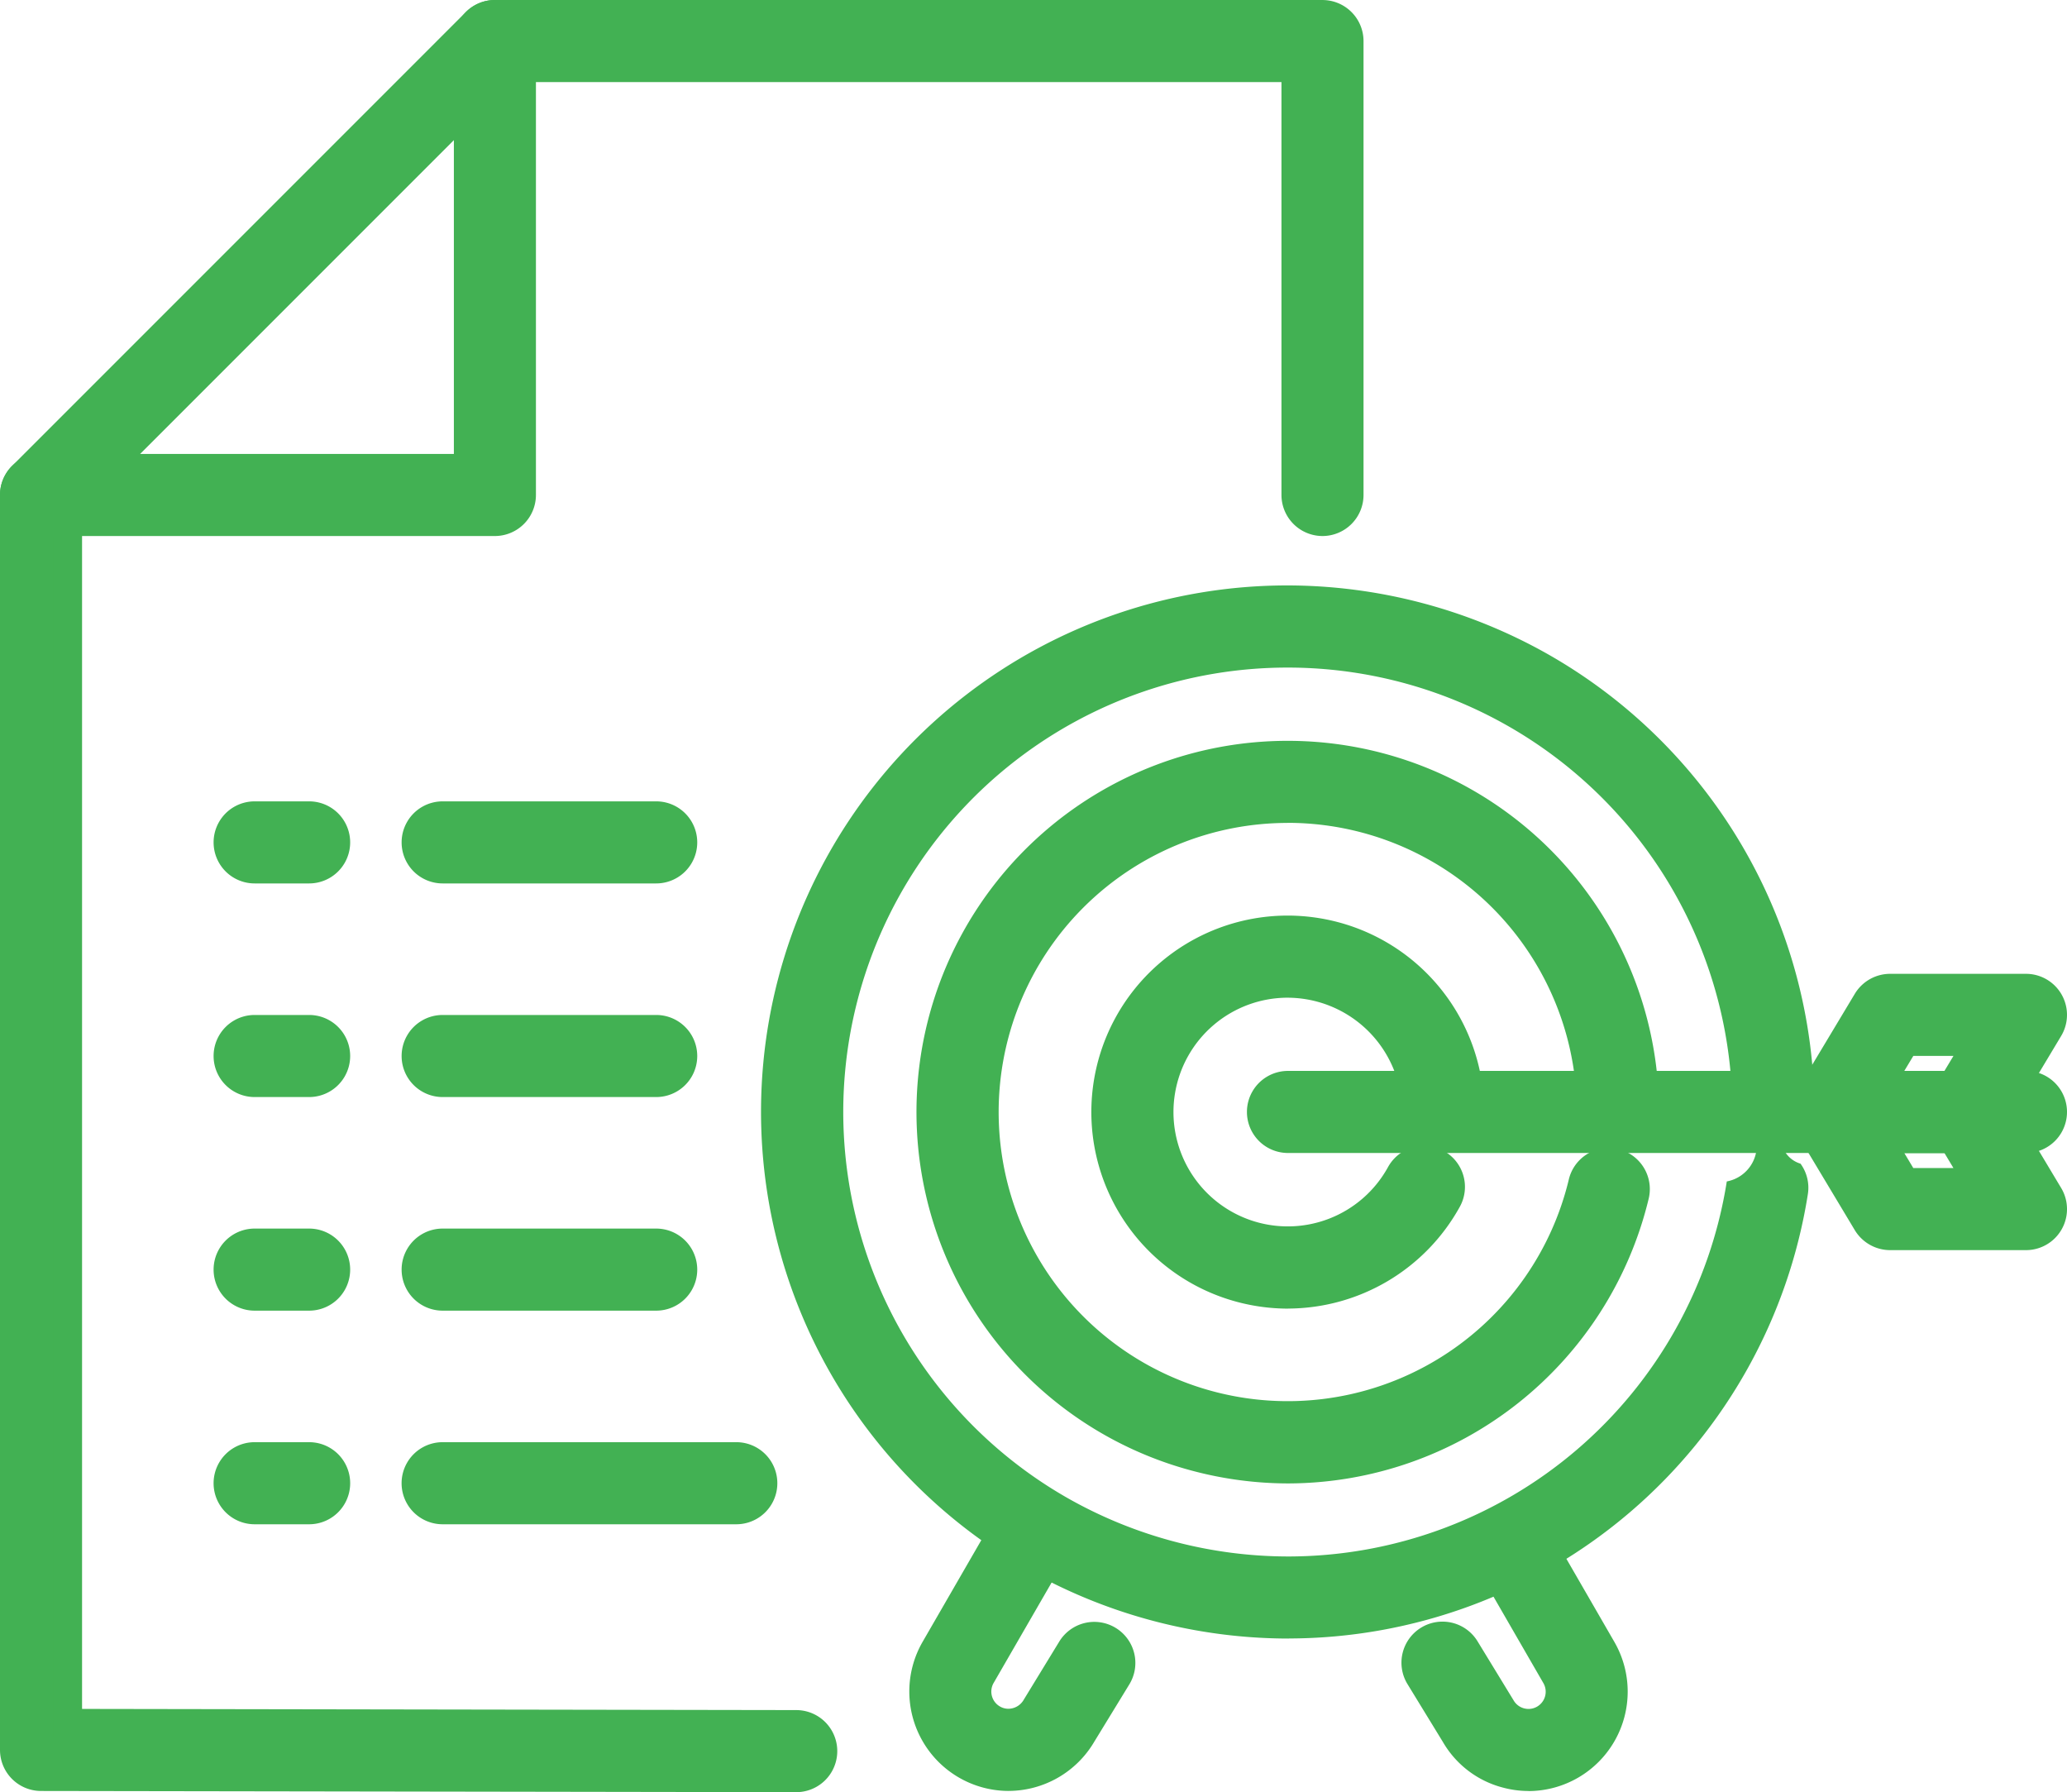 <svg xmlns="http://www.w3.org/2000/svg" width="108.111" height="93.719" viewBox="0 0 108.111 93.719">
  <g id="Group_723" data-name="Group 723" transform="translate(-5507.281 -2975.24)">
    <g id="Group_727" data-name="Group 727" transform="translate(5508.032 2975.99)">
      <path id="Path_1736" data-name="Path 1736" d="M5722.716,3002.526a1.4,1.4,0,0,1-1.4-1.4v-22.341h-41.89a1.4,1.4,0,0,1,0-2.793h43.286a1.4,1.4,0,0,1,1.4,1.4v23.738A1.4,1.4,0,0,1,5722.716,3002.526Z" transform="translate(-5654.296 -2975.995)" fill="#42b153"/>
      <path id="Path_1736_-_Outline" data-name="Path 1736 - Outline" d="M5722.716,3003.276a2.149,2.149,0,0,1-2.146-2.146v-21.591h-41.14a2.146,2.146,0,0,1,0-4.293h43.286a2.149,2.149,0,0,1,2.146,2.146v23.738A2.149,2.149,0,0,1,5722.716,3003.276Zm-43.286-26.53a.646.646,0,0,0,0,1.293h42.64v23.091a.646.646,0,1,0,1.292,0v-23.738a.647.647,0,0,0-.646-.646Z" transform="translate(-5654.296 -2975.995)" fill="#42b153"/>
      <path id="Path_1737" data-name="Path 1737" d="M5548.929,3214.477l-39.5-.062a1.4,1.4,0,0,1-1.4-1.4v-65.627a1.4,1.4,0,0,1,2.792,0v64.231l38.1.062a1.4,1.4,0,1,1,0,2.792Z" transform="translate(-5508.034 -3122.258)" fill="#42b153"/>
      <path id="Path_1737_-_Outline" data-name="Path 1737 - Outline" d="M5548.929,3215.227h0l-39.5-.062a2.148,2.148,0,0,1-2.146-2.146v-65.627a2.146,2.146,0,0,1,4.292,0v63.482l37.354.061a2.146,2.146,0,0,1,0,4.292Zm-39.5-68.481a.647.647,0,0,0-.646.646v65.627a.647.647,0,0,0,.646.646l39.5.062a.646.646,0,0,0,0-1.292l-38.853-.063v-64.98A.647.647,0,0,0,5509.431,3146.746Z" transform="translate(-5508.034 -3122.258)" fill="#42b153"/>
      <path id="Path_1738" data-name="Path 1738" d="M5533.166,3002.521h-23.738a1.4,1.4,0,0,1-.987-2.384l23.738-23.738a1.4,1.4,0,0,1,2.383.987v23.738A1.4,1.4,0,0,1,5533.166,3002.521Zm-20.367-2.793h18.97v-18.97Z" transform="translate(-5508.032 -2975.99)" fill="#42b153"/>
      <path id="Path_1738_-_Outline" data-name="Path 1738 - Outline" d="M5533.166,3003.271h-23.738a2.146,2.146,0,0,1-1.518-3.664l23.738-23.738a2.146,2.146,0,0,1,3.664,1.518v23.738A2.149,2.149,0,0,1,5533.166,3003.271Zm0-26.531a.643.643,0,0,0-.457.19l-23.738,23.738a.647.647,0,0,0,.457,1.1h23.738a.647.647,0,0,0,.646-.646v-23.738a.648.648,0,0,0-.646-.647Zm-.646,23.738h-21.531l21.531-21.531Zm-17.91-1.5h16.41v-16.41Z" transform="translate(-5508.032 -2975.99)" fill="#42b153"/>
      <g id="Group_723-2" data-name="Group 723" transform="translate(11.171 41.905)">
        <path id="Path_1739" data-name="Path 1739" d="M5592.281,3278.9h-2.851a1.4,1.4,0,0,1,0-2.792h2.851a1.4,1.4,0,1,1,0,2.792Z" transform="translate(-5588.034 -3276.103)" fill="#42b153"/>
        <path id="Path_1739_-_Outline" data-name="Path 1739 - Outline" d="M5592.281,3279.646h-2.851a2.146,2.146,0,0,1,0-4.292h2.851a2.146,2.146,0,1,1,0,4.292Zm-2.851-2.792a.646.646,0,0,0,0,1.292h2.851a.646.646,0,1,0,0-1.292Z" transform="translate(-5588.034 -3276.103)" fill="#42b153"/>
        <path id="Path_1740" data-name="Path 1740" d="M5671.021,3278.9h-11.17a1.4,1.4,0,0,1,0-2.792h11.17a1.4,1.4,0,0,1,0,2.792Z" transform="translate(-5648.621 -3276.103)" fill="#42b153"/>
        <path id="Path_1740_-_Outline" data-name="Path 1740 - Outline" d="M5671.021,3279.646h-11.17a2.146,2.146,0,0,1,0-4.292h11.17a2.146,2.146,0,0,1,0,4.292Zm-11.17-2.792a.646.646,0,0,0,0,1.292h11.17a.646.646,0,0,0,0-1.292Z" transform="translate(-5648.621 -3276.103)" fill="#42b153"/>
      </g>
      <g id="Group_724" data-name="Group 724" transform="translate(11.171 53.076)">
        <path id="Path_1741" data-name="Path 1741" d="M5592.281,3358.9h-2.851a1.4,1.4,0,0,1,0-2.792h2.851a1.4,1.4,0,1,1,0,2.792Z" transform="translate(-5588.034 -3356.103)" fill="#42b153"/>
        <path id="Path_1741_-_Outline" data-name="Path 1741 - Outline" d="M5592.281,3359.646h-2.851a2.146,2.146,0,0,1,0-4.292h2.851a2.146,2.146,0,1,1,0,4.292Zm-2.851-2.792a.646.646,0,0,0,0,1.292h2.851a.646.646,0,1,0,0-1.292Z" transform="translate(-5588.034 -3356.103)" fill="#42b153"/>
        <path id="Path_1742" data-name="Path 1742" d="M5671.021,3358.9h-11.17a1.4,1.4,0,0,1,0-2.792h11.17a1.4,1.4,0,0,1,0,2.792Z" transform="translate(-5648.621 -3356.103)" fill="#42b153"/>
        <path id="Path_1742_-_Outline" data-name="Path 1742 - Outline" d="M5671.021,3359.646h-11.17a2.146,2.146,0,0,1,0-4.292h11.17a2.146,2.146,0,0,1,0,4.292Zm-11.17-2.792a.646.646,0,0,0,0,1.292h11.17a.646.646,0,0,0,0-1.292Z" transform="translate(-5648.621 -3356.103)" fill="#42b153"/>
      </g>
      <g id="Group_725" data-name="Group 725" transform="translate(11.171 75.417)">
        <path id="Path_1743" data-name="Path 1743" d="M5592.281,3518.9h-2.851a1.4,1.4,0,0,1,0-2.793h2.851a1.4,1.4,0,1,1,0,2.793Z" transform="translate(-5588.034 -3516.103)" fill="#42b153"/>
        <path id="Path_1743_-_Outline" data-name="Path 1743 - Outline" d="M5592.281,3519.646h-2.851a2.146,2.146,0,0,1,0-4.293h2.851a2.146,2.146,0,1,1,0,4.293Zm-2.851-2.793a.646.646,0,0,0,0,1.293h2.851a.646.646,0,1,0,0-1.293Z" transform="translate(-5588.034 -3516.103)" fill="#42b153"/>
        <path id="Path_1744" data-name="Path 1744" d="M5675.21,3518.9h-15.36a1.4,1.4,0,0,1,0-2.793h15.36a1.4,1.4,0,0,1,0,2.793Z" transform="translate(-5648.621 -3516.103)" fill="#42b153"/>
        <path id="Path_1744_-_Outline" data-name="Path 1744 - Outline" d="M5675.21,3519.646h-15.36a2.146,2.146,0,0,1,0-4.293h15.36a2.146,2.146,0,0,1,0,4.293Zm-15.36-2.793a.646.646,0,0,0,0,1.293h15.36a.646.646,0,0,0,0-1.293Z" transform="translate(-5648.621 -3516.103)" fill="#42b153"/>
      </g>
      <g id="Group_726" data-name="Group 726" transform="translate(11.171 64.246)">
        <path id="Path_1745" data-name="Path 1745" d="M5592.281,3438.9h-2.851a1.4,1.4,0,0,1,0-2.792h2.851a1.4,1.4,0,1,1,0,2.792Z" transform="translate(-5588.034 -3436.103)" fill="#42b153"/>
        <path id="Path_1745_-_Outline" data-name="Path 1745 - Outline" d="M5592.281,3439.646h-2.851a2.146,2.146,0,0,1,0-4.292h2.851a2.146,2.146,0,1,1,0,4.292Zm-2.851-2.792a.646.646,0,0,0,0,1.292h2.851a.646.646,0,1,0,0-1.292Z" transform="translate(-5588.034 -3436.103)" fill="#42b153"/>
        <path id="Path_1746" data-name="Path 1746" d="M5671.021,3438.9h-11.17a1.4,1.4,0,0,1,0-2.792h11.17a1.4,1.4,0,0,1,0,2.792Z" transform="translate(-5648.621 -3436.103)" fill="#42b153"/>
        <path id="Path_1746_-_Outline" data-name="Path 1746 - Outline" d="M5671.021,3439.646h-11.17a2.146,2.146,0,0,1,0-4.292h11.17a2.146,2.146,0,0,1,0,4.292Zm-11.17-2.792a.646.646,0,0,0,0,1.292h11.17a.646.646,0,0,0,0-1.292Z" transform="translate(-5648.621 -3436.103)" fill="#42b153"/>
      </g>
    </g>
    <g id="Group_730" data-name="Group 730" transform="translate(5547.852 3006.608)">
      <path id="Path_1747" data-name="Path 1747" d="M5861.5,3579.656a4.447,4.447,0,0,0,3.841-6.668l-3.4-5.888a1.4,1.4,0,0,0-2.419,1.4l3.4,5.888a1.651,1.651,0,1,1-2.858,1.651l-1.858-3.041a1.4,1.4,0,0,0-2.384,1.457l1.841,3.011a4.466,4.466,0,0,0,3.837,2.194Z" transform="translate(-5822.119 -3518.116)" fill="#42b153"/>
      <path id="Path_1747_-_Outline" data-name="Path 1747 - Outline" d="M5861.5,3580.406a5.182,5.182,0,0,1-1.352-.18,5.111,5.111,0,0,1-3.13-2.381l-1.836-3a2.147,2.147,0,1,1,3.664-2.238l1.866,3.055a.894.894,0,0,0,.549.422.926.926,0,0,0,.235.031.889.889,0,0,0,.445-.12.9.9,0,0,0,.331-1.231l-3.4-5.889a2.146,2.146,0,0,1,1.856-3.219,2.156,2.156,0,0,1,1.861,1.073l3.4,5.888a5.2,5.2,0,0,1-4.49,7.793Zm-4.487-7.33a.647.647,0,0,0-.552.984l1.851,3.028a3.62,3.62,0,0,0,2.225,1.69,3.692,3.692,0,0,0,4.153-5.415l-3.4-5.887a.651.651,0,0,0-.562-.323.632.632,0,0,0-.32.086.646.646,0,0,0-.237.883l3.4,5.888a2.4,2.4,0,0,1-4.152,2.411l-1.854-3.034A.641.641,0,0,0,5857.018,3573.076Z" transform="translate(-5822.119 -3518.116)" fill="#42b153"/>
      <path id="Path_1748" data-name="Path 1748" d="M6044.569,3579.652a4.465,4.465,0,0,0,3.856-2.224l1.823-2.981a1.4,1.4,0,1,0-2.384-1.456l-1.84,3.011a1.652,1.652,0,1,1-2.877-1.622l3.4-5.888a1.4,1.4,0,0,0-2.419-1.4l-3.4,5.888a4.448,4.448,0,0,0,3.841,6.668Z" transform="translate(-6032.396 -3518.113)" fill="#42b153"/>
      <path id="Path_1748_-_Outline" data-name="Path 1748 - Outline" d="M6044.569,3580.4a5.2,5.2,0,0,1-4.491-7.793l3.4-5.888a2.147,2.147,0,0,1,3.933.517,2.131,2.131,0,0,1-.215,1.629l-3.4,5.887a.9.9,0,0,0,.33,1.232.871.871,0,0,0,.441.119.932.932,0,0,0,.808-.481l.009-.015,1.84-3.011a2.147,2.147,0,1,1,3.664,2.239l-1.818,2.973a5.214,5.214,0,0,1-4.5,2.591Zm.769-13.255a.65.65,0,0,0-.562.324l-3.4,5.888a3.694,3.694,0,0,0,6.4,3.694l.01-.017,1.823-2.981a.647.647,0,1,0-1.1-.674l-1.836,3a2.449,2.449,0,0,1-2.1,1.22,2.4,2.4,0,0,1-2.07-3.6l3.4-5.887a.646.646,0,0,0-.237-.883A.635.635,0,0,0,6045.338,3567.148Z" transform="translate(-6032.396 -3518.113)" fill="#42b153"/>
      <g id="Group_729" data-name="Group 729">
        <path id="Path_1749" data-name="Path 1749" d="M5812.575,3274.165a26.776,26.776,0,0,0,26.414-22.6,1.4,1.4,0,0,0-2.758-.439,23.881,23.881,0,1,1,.3-3.812,1.4,1.4,0,0,0,1.4,1.394h0a1.4,1.4,0,0,0,1.394-1.4,26.795,26.795,0,1,0-26.748,26.854Z" transform="translate(-5785.745 -3220.597)" fill="#42b153"/>
        <path id="Path_1749_-_Outline" data-name="Path 1749 - Outline" d="M5812.575,3274.915a27.765,27.765,0,0,1-13.607-3.572,27.53,27.53,0,0,1,13.515-51.5,27.764,27.764,0,0,1,13.608,3.572,27.531,27.531,0,0,1,13.982,23.89,1.436,1.436,0,0,0-.726,2.777,2.132,2.132,0,0,1,.383,1.6,27.526,27.526,0,0,1-27.155,23.229Zm-.092-53.568a26.03,26.03,0,0,0-12.778,48.689,26.26,26.26,0,0,0,12.87,3.379,26.025,26.025,0,0,0,25.673-21.965.645.645,0,0,0-.535-.739.684.684,0,0,0-.112-.01.641.641,0,0,0-.63.547,24.736,24.736,0,0,1-24.4,20.875,24.76,24.76,0,0,1-21.472-12.368,24.74,24.74,0,0,1,21.39-37.116,24.945,24.945,0,0,1,12.228,3.21,24.748,24.748,0,0,1,12.565,21.465.646.646,0,0,0,1.1.455.639.639,0,0,0,.188-.457,26.05,26.05,0,0,0-26.09-25.965Zm.005,2.792a23.239,23.239,0,0,0-11.408,43.468,23.44,23.44,0,0,0,11.49,3.016,23.236,23.236,0,0,0,22.921-19.612,1.918,1.918,0,0,0,.29-3.694,23.257,23.257,0,0,0-23.292-23.178Z" transform="translate(-5785.745 -3220.597)" fill="#42b153"/>
        <path id="Path_1750" data-name="Path 1750" d="M5918.994,3363.245a9.546,9.546,0,0,0,8.334-4.945,1.4,1.4,0,0,0-2.449-1.342,6.735,6.735,0,1,1,.827-3.422,1.4,1.4,0,0,0,1.4,1.361h.035a1.4,1.4,0,0,0,1.361-1.432,9.511,9.511,0,1,0-9.5,9.78Z" transform="translate(-5892.194 -3326.935)" fill="#42b153"/>
        <path id="Path_1750_-_Outline" data-name="Path 1750 - Outline" d="M5918.994,3364a10.373,10.373,0,0,1-2.674-.354,10.275,10.275,0,0,1,2.645-20.2,10.367,10.367,0,0,1,2.671.352,10.278,10.278,0,0,1,7.612,9.651,2.151,2.151,0,0,1-2.093,2.2h-.054q-.1,0-.2-.009a2.094,2.094,0,0,1,.231.111,2.148,2.148,0,0,1,.85,2.912,10.3,10.3,0,0,1-8.992,5.334Zm-.029-19.052a8.774,8.774,0,0,0-2.257,17.249,8.875,8.875,0,0,0,2.286.3,8.8,8.8,0,0,0,7.676-4.555.647.647,0,0,0-.257-.877.632.632,0,0,0-.31-.081.645.645,0,0,0-.566.336,7.483,7.483,0,1,1,.919-3.8.651.651,0,0,0,.646.629h.024a.648.648,0,0,0,.623-.664,8.776,8.776,0,0,0-6.5-8.239A8.876,8.876,0,0,0,5918.965,3344.943Zm0,2.792a5.98,5.98,0,1,0,5.254,8.862,2.144,2.144,0,0,1,1.882-1.115c.062,0,.123,0,.184.008a2.133,2.133,0,0,1-1.331-1.934,6,6,0,0,0-5.989-5.82Z" transform="translate(-5892.194 -3326.935)" fill="#42b153"/>
        <path id="Path_1751" data-name="Path 1751" d="M5862.649,3316.1a18.689,18.689,0,0,0,18.119-14.316,1.4,1.4,0,0,0-2.716-.652,15.871,15.871,0,1,1-23.368-17.448,15.877,15.877,0,0,1,23.811,13.76,1.45,1.45,0,0,0,1.4,1.4,1.4,1.4,0,0,0,1.4-1.394,18.637,18.637,0,1,0-18.637,18.651Z" transform="translate(-5835.835 -3270.646)" fill="#42b153"/>
        <path id="Path_1751_-_Outline" data-name="Path 1751 - Outline" d="M5862.649,3316.852a19.537,19.537,0,0,1-5.054-.67,19.411,19.411,0,0,1,4.993-38.163,19.417,19.417,0,0,1,19.448,19.433,2.151,2.151,0,0,1-1.665,2.088,2.148,2.148,0,0,1,1.125,2.421,19.438,19.438,0,0,1-18.848,14.891Zm-.061-37.333a17.912,17.912,0,1,0,17.451,22.092.647.647,0,0,0-1.258-.3,16.645,16.645,0,0,1-16.133,12.75,16.709,16.709,0,0,1-4.331-.574,16.618,16.618,0,0,1,4.274-32.672,16.753,16.753,0,0,1,8.212,2.156,16.623,16.623,0,0,1,8.44,14.479.7.7,0,0,0,.654.648.647.647,0,0,0,.638-.645,17.922,17.922,0,0,0-17.948-17.93Zm0,2.793a15.119,15.119,0,1,0,14.73,18.646,2.14,2.14,0,0,1,1.634-1.6,2.182,2.182,0,0,1-1.212-1.919,15.128,15.128,0,0,0-15.152-15.131Z" transform="translate(-5835.835 -3270.646)" fill="#42b153"/>
        <g id="Group_728" data-name="Group 728" transform="translate(25.401 20.306)">
          <path id="Path_1752" data-name="Path 1752" d="M5692.521,3373.89h7.112a1.4,1.4,0,0,0,1.2-.678l3.046-5.078a1.4,1.4,0,0,0-1.2-2.115h-7.11a1.4,1.4,0,0,0-1.2.678l-3.047,5.078a1.4,1.4,0,0,0,1.2,2.115Zm6.321-2.793h-3.854l1.372-2.285h3.854Z" transform="translate(-5662.686 -3366.019)" fill="#42b153"/>
          <path id="Path_1752_-_Outline" data-name="Path 1752 - Outline" d="M5699.633,3374.64h-7.112a2.147,2.147,0,0,1-1.839-3.251l3.047-5.077a2.16,2.16,0,0,1,1.84-1.042h7.11a2.146,2.146,0,0,1,1.84,3.25l-3.046,5.078A2.159,2.159,0,0,1,5699.633,3374.64Zm-4.064-7.871a.651.651,0,0,0-.555.314l-3.047,5.077a.647.647,0,0,0,.554.979h7.112a.651.651,0,0,0,.555-.314l3.045-5.077a.646.646,0,0,0-.554-.979Zm3.7,5.078h-5.6l2.271-3.785h5.6Zm-2.954-1.5h2.1l.472-.785h-2.1Z" transform="translate(-5662.686 -3366.019)" fill="#42b153"/>
          <path id="Path_1753" data-name="Path 1753" d="M5695.569,3410.258h7.11a1.4,1.4,0,0,0,1.2-2.115l-3.046-5.079a1.4,1.4,0,0,0-1.2-.678h-7.112a1.4,1.4,0,0,0-1.2,2.115l3.047,5.079A1.4,1.4,0,0,0,5695.569,3410.258Zm4.645-2.792h-3.854l-1.372-2.287h3.854Z" transform="translate(-5662.686 -3397.308)" fill="#42b153"/>
          <path id="Path_1753_-_Outline" data-name="Path 1753 - Outline" d="M5702.679,3411.008h-7.11a2.161,2.161,0,0,1-1.84-1.04l-3.048-5.081a2.146,2.146,0,0,1,1.84-3.251h7.112a2.159,2.159,0,0,1,1.84,1.041l3.046,5.08a2.146,2.146,0,0,1-1.84,3.251Zm-10.158-7.872a.646.646,0,0,0-.554.979l3.047,5.079a.652.652,0,0,0,.554.313h7.11a.646.646,0,0,0,.554-.979l-3.046-5.079a.651.651,0,0,0-.554-.313Zm9.017,5.079h-5.6l-2.271-3.787h5.6Zm-4.753-1.5h2.1l-.472-.787h-2.1Z" transform="translate(-5662.686 -3397.308)" fill="#42b153"/>
          <path id="Path_1754" data-name="Path 1754" d="M5692.522,3405.178h38.6a1.4,1.4,0,1,0,0-2.792h-38.6a1.4,1.4,0,1,0,0,2.792Z" transform="translate(-5691.126 -3397.308)" fill="#42b153"/>
          <path id="Path_1754_-_Outline" data-name="Path 1754 - Outline" d="M5731.119,3405.928h-38.6a2.146,2.146,0,1,1,0-4.292h38.6a2.146,2.146,0,1,1,0,4.292Zm-38.6-2.792a.646.646,0,1,0,0,1.292h38.6a.646.646,0,1,0,0-1.292Z" transform="translate(-5691.126 -3397.308)" fill="#42b153"/>
        </g>
      </g>
    </g>
  </g>
</svg>
